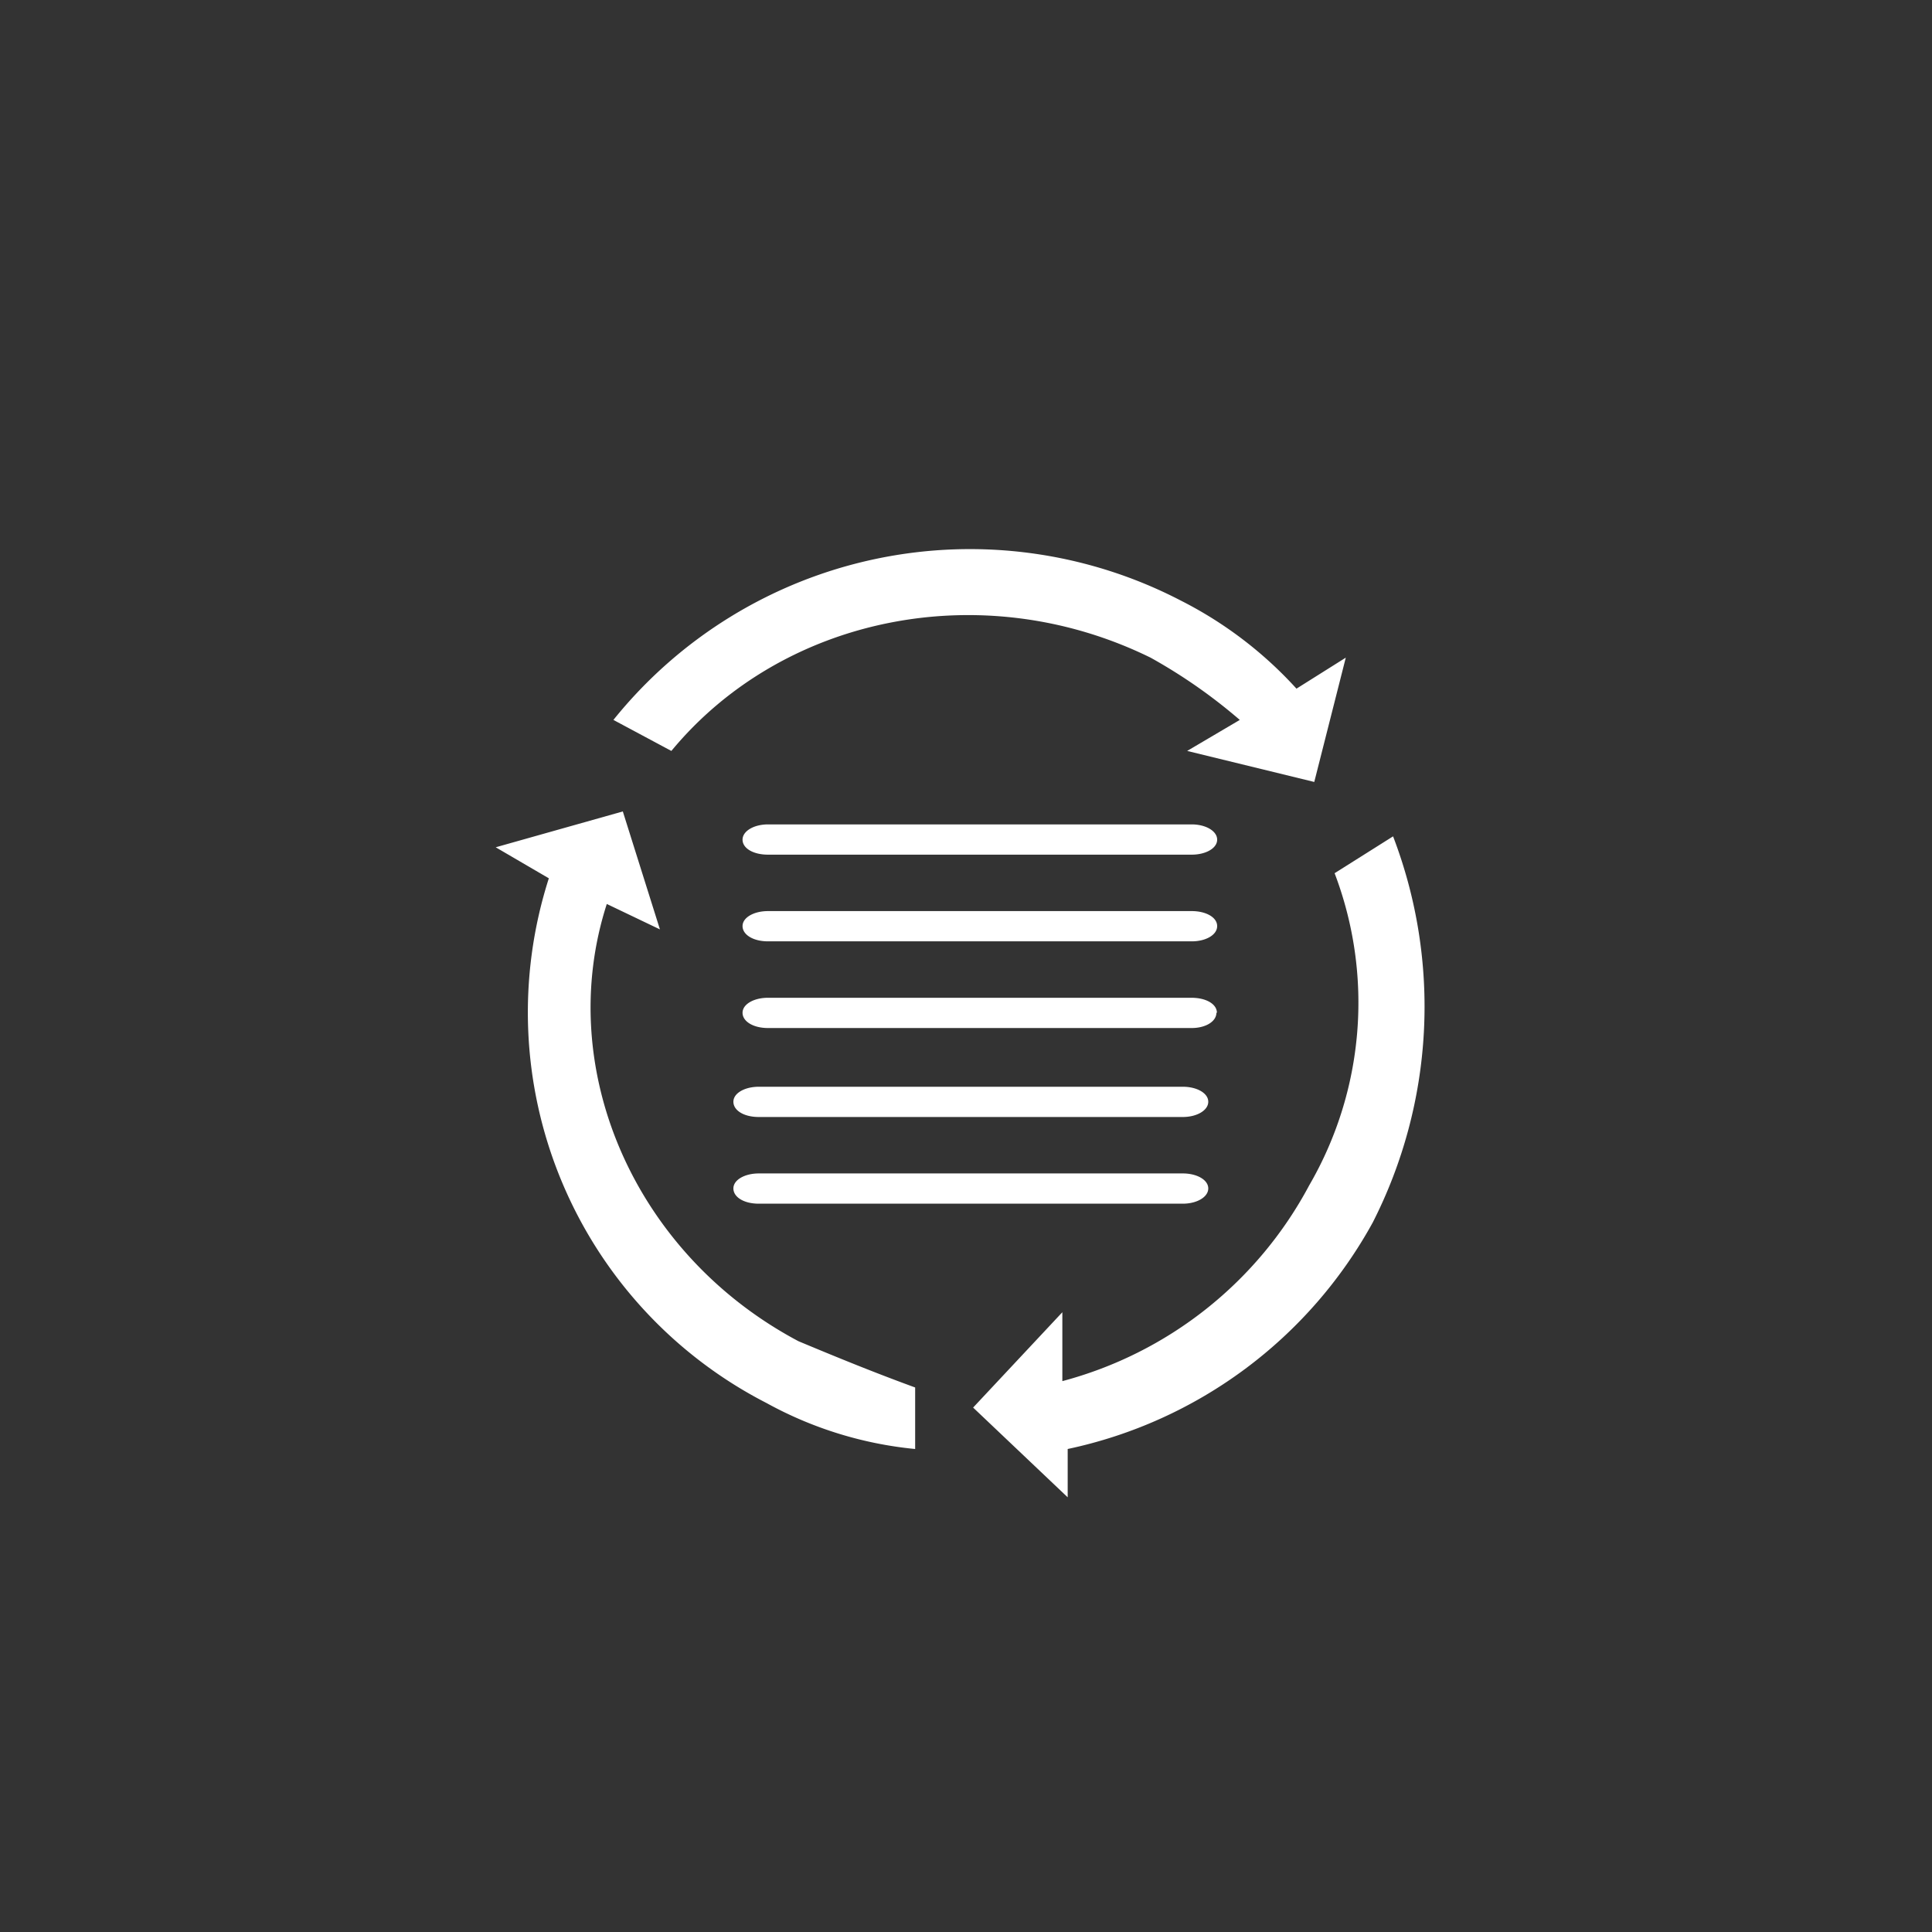 <svg id="Layer_1" data-name="Layer 1" xmlns="http://www.w3.org/2000/svg" viewBox="0 0 76 76"><rect x="0" y="0" width="76" height="76" fill="#333333" stroke="none"/><defs><style>.cls-1{fill:#fff;fill-rule:evenodd;}</style></defs><title>icon_Renewal_subscription_white</title><path class="cls-1" d="M54,48.09A17.93,17.93,0,0,1,42,57V58.9l-3.72-3.53,3.51-3.75v2.71a15.51,15.51,0,0,0,9.71-7.7,14.31,14.31,0,0,0,1-12.28L54.8,32.9A18.72,18.72,0,0,1,54,48.09ZM45.26,25.87a20.94,20.94,0,0,1,3.51,2.45L46.7,29.54l5,1.22,1.24-4.89L51,27.09a15.76,15.76,0,0,0-4.54-3.46,18,18,0,0,0-22.33,4.69l2.28,1.22C30.79,24.24,38.64,22.62,45.26,25.87ZM23.87,35.56l2.09,1L24.5,31.92l-5,1.41,2.09,1.22a17.27,17.27,0,0,0,8.56,20.64A15.13,15.13,0,0,0,36,57V54.58c-1.67-.61-3.13-1.21-4.59-1.82C24.92,49.32,21.79,42,23.87,35.56Zm23-3.13H30.21c-.55,0-1,.26-1,.6s.42.59,1,.59H46.88c.55,0,1-.25,1-.59S47.43,32.43,46.88,32.43Zm0,3.41H30.21c-.55,0-1,.25-1,.59s.42.6,1,.6H46.88c.55,0,1-.25,1-.6S47.43,35.84,46.88,35.84Zm1,4c0-.34-.42-.59-1-.59H30.21c-.55,0-1,.25-1,.59s.42.6,1,.6H46.88C47.43,40.44,47.85,40.18,47.85,39.84Zm-1.32,2.91H29.85c-.55,0-1,.25-1,.59s.41.6,1,.6H46.53c.55,0,1-.26,1-.6S47.08,42.75,46.53,42.75Zm0,3.41H29.85c-.55,0-1,.25-1,.59s.41.6,1,.6H46.53c.55,0,1-.26,1-.6S47.08,46.16,46.53,46.16Z"/></svg>